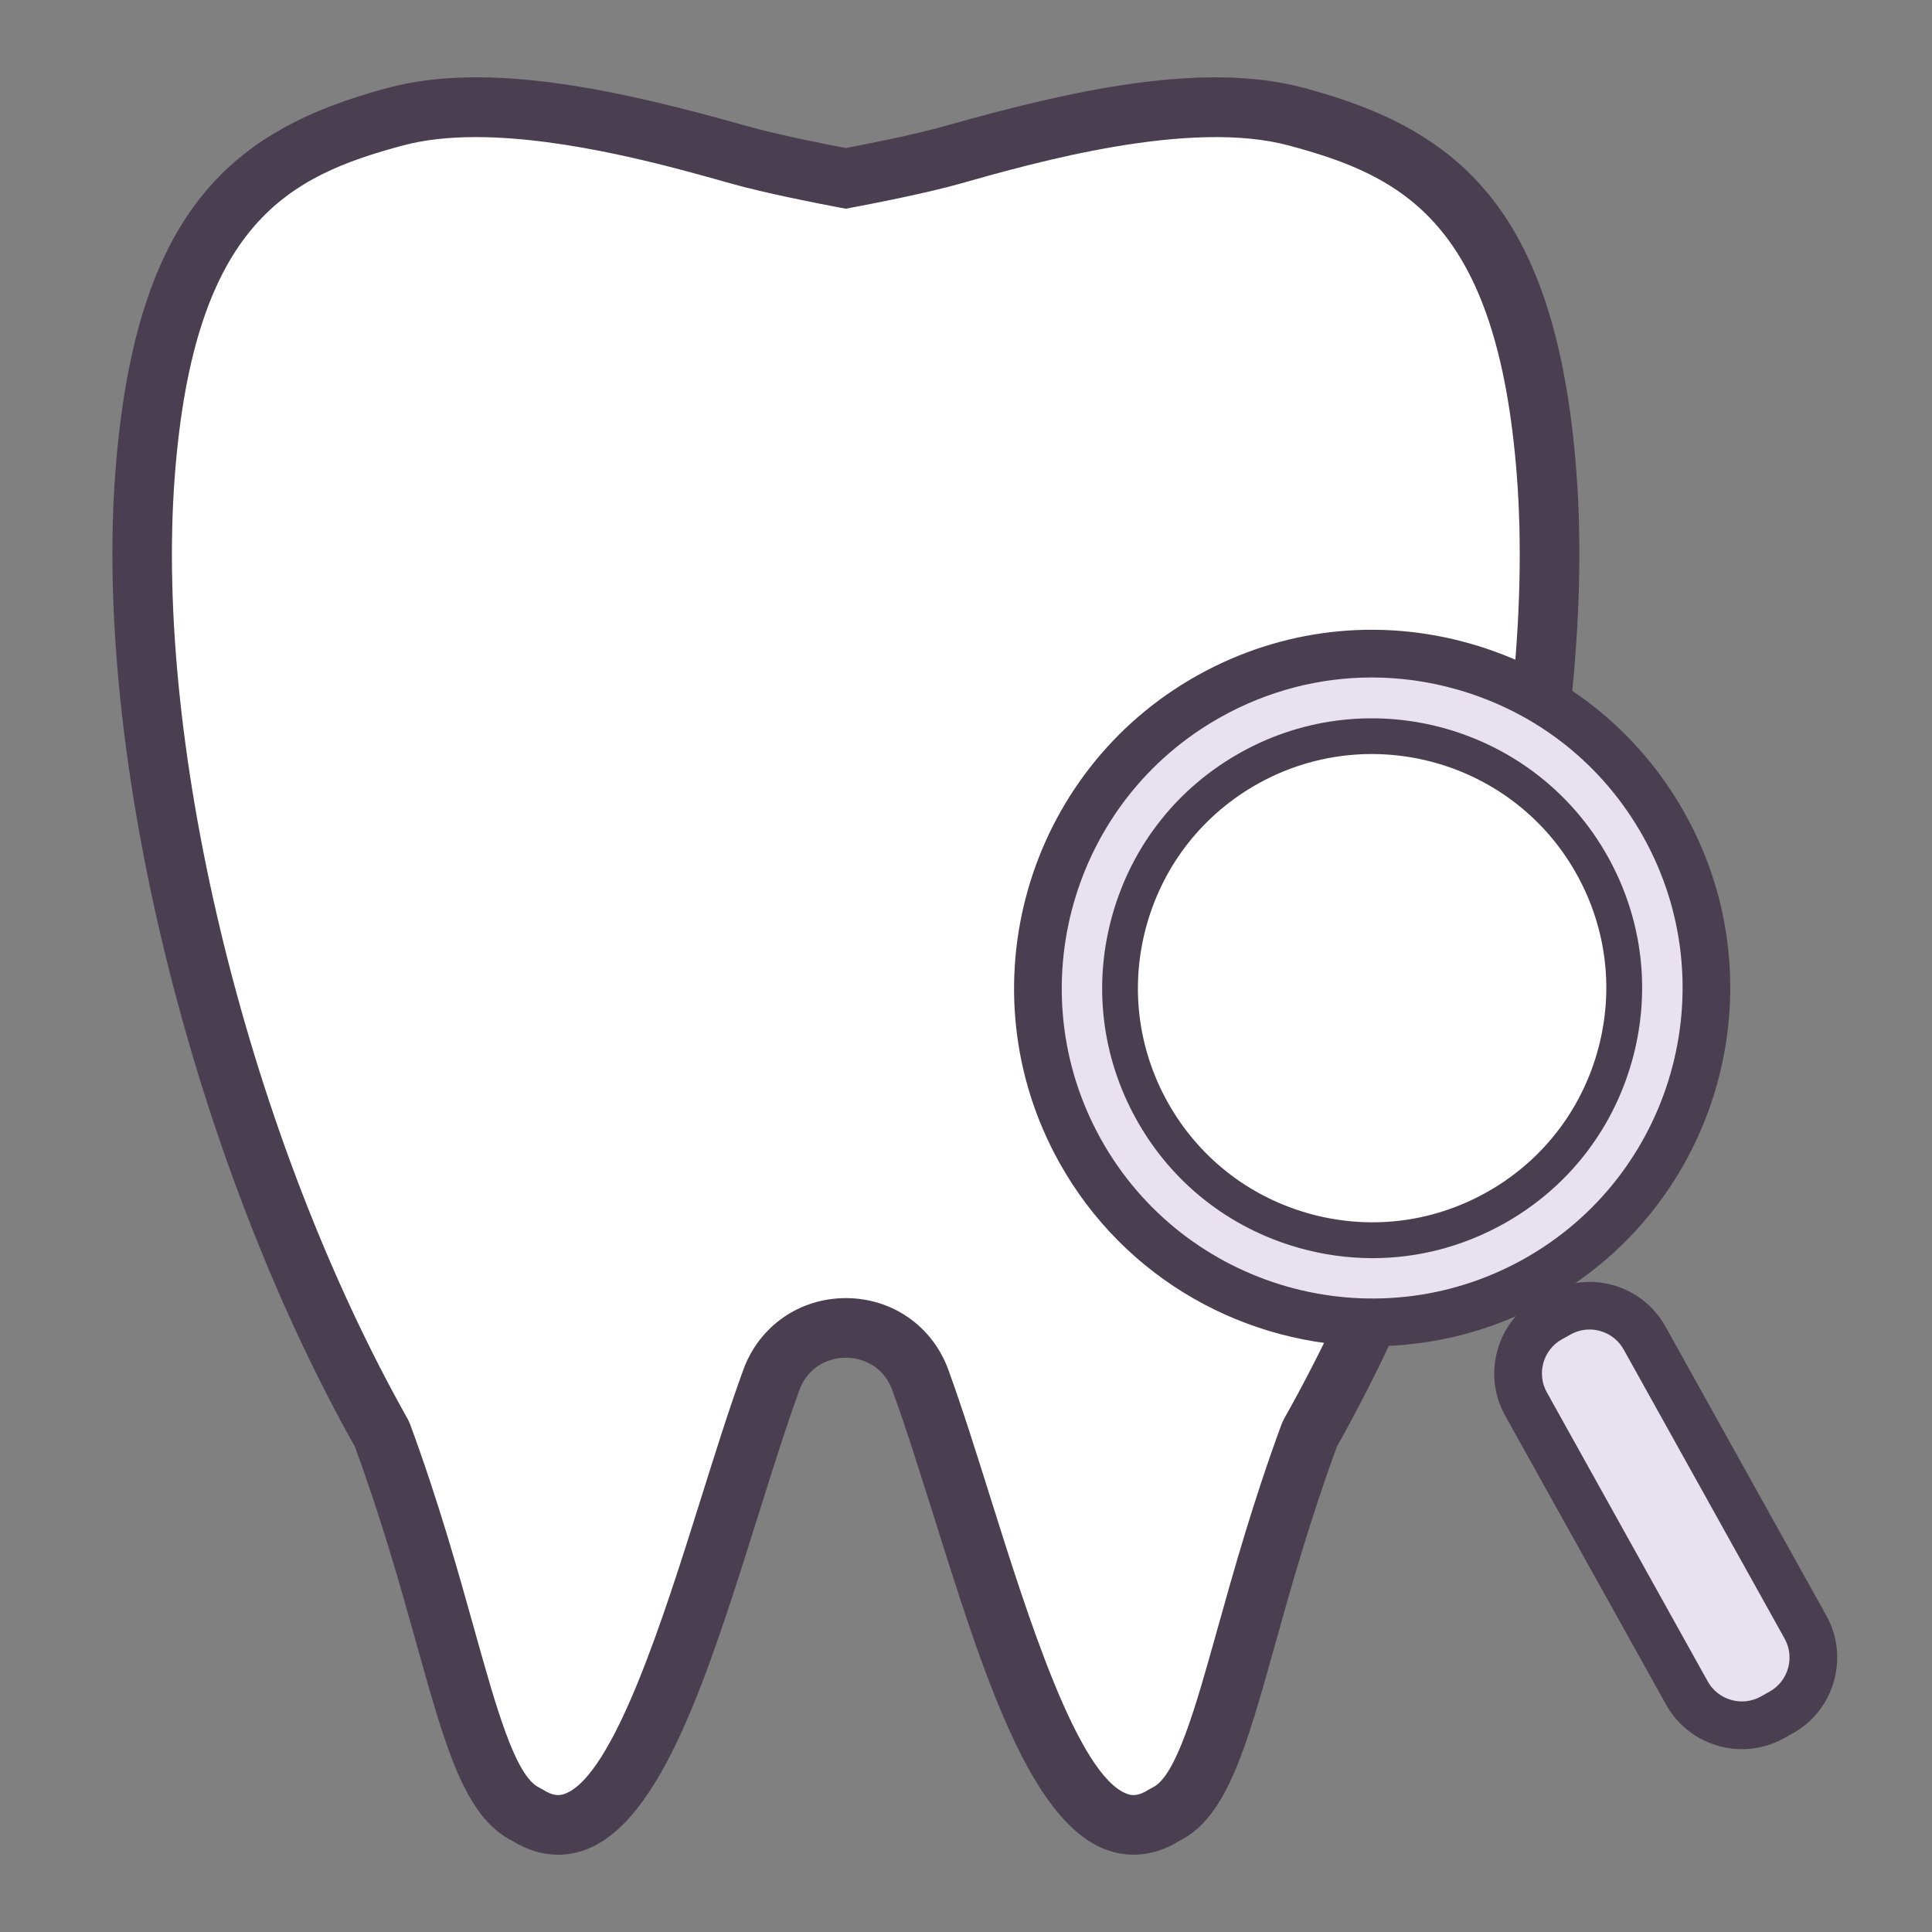 <?xml version="1.0" encoding="utf-8"?>
<!-- Generator: Adobe Illustrator 16.0.0, SVG Export Plug-In . SVG Version: 6.00 Build 0)  -->
<!DOCTYPE svg PUBLIC "-//W3C//DTD SVG 1.1//EN" "http://www.w3.org/Graphics/SVG/1.1/DTD/svg11.dtd">
<svg version="1.1" id="レイヤー_1" xmlns="http://www.w3.org/2000/svg" xmlns:xlink="http://www.w3.org/1999/xlink" x="0px"
	 y="0px" width="50px" height="50px" viewBox="0 0 50 50" enable-background="new 0 0 50 50" xml:space="preserve">
<rect x="0" y="0" width="50" height="50" fill="#808080" stroke="none"/>
<g>
	<g>
		<g>
			<path fill="#FFFFFF" d="M40.023,12.243c-0.521-6.732-3.116-8.32-6.472-9.223c-2.581-0.693-6.213,0.227-8.891,0.983
				c-0.881,0.249-2.232,0.512-2.771,0.613c-0.539-0.102-1.891-0.364-2.771-0.613C16.44,3.247,12.81,2.327,10.228,3.02
				c-3.355,0.902-5.951,2.49-6.472,9.223c-0.607,7.873,2.313,18.099,6.13,24.871c1.941,5.268,2.242,9.141,3.741,9.848
				c2.885,1.863,4.591-6.443,6.334-11.244c0.653-1.799,3.205-1.799,3.858,0c1.742,4.801,3.448,13.107,6.333,11.244
				c1.499-0.707,1.8-4.58,3.741-9.848C37.712,30.342,40.631,20.116,40.023,12.243z"/>
			<path fill="#493F51" d="M29.337,48c-0.268,0-0.501-0.055-0.689-0.121c-1.995-0.723-3.201-4.563-4.479-8.629
				c-0.371-1.18-0.721-2.295-1.075-3.27c-0.226-0.621-0.77-0.842-1.204-0.842s-0.979,0.221-1.204,0.842
				c-0.354,0.975-0.704,2.09-1.074,3.27c-1.277,4.066-2.483,7.906-4.479,8.629c-0.434,0.156-1.108,0.238-1.882-0.242
				c-1.22-0.615-1.718-2.395-2.465-5.068c-0.42-1.504-0.896-3.207-1.603-5.131c-4.218-7.512-6.765-17.886-6.195-25.254
				c0.526-6.816,3.084-8.845,7.041-9.908c2.617-0.704,6.018,0.059,9.3,0.986c0.778,0.221,1.964,0.456,2.562,0.569
				c0.598-0.113,1.782-0.349,2.562-0.569c3.283-0.928,6.683-1.689,9.301-0.986c3.956,1.063,6.514,3.092,7.041,9.908l0,0
				c0.568,7.369-1.979,17.745-6.196,25.254c-0.706,1.924-1.183,3.627-1.603,5.131c-0.747,2.674-1.244,4.453-2.465,5.068
				C30.092,47.908,29.686,48,29.337,48z M12.314,3.548c-0.674,0-1.314,0.063-1.887,0.217c-2.929,0.787-5.396,1.974-5.902,8.537
				c-0.549,7.11,1.932,17.157,6.032,24.432l0.052,0.113c0.739,2.004,1.251,3.834,1.662,5.305c0.573,2.051,1.067,3.82,1.685,4.111
				l0.09,0.049c0.276,0.18,0.439,0.158,0.562,0.115c1.277-0.463,2.58-4.611,3.531-7.641c0.376-1.195,0.73-2.326,1.097-3.334
				c0.41-1.129,1.452-1.857,2.654-1.857c1.203,0,2.245,0.729,2.654,1.857c0.366,1.008,0.721,2.139,1.097,3.336
				c0.952,3.027,2.255,7.176,3.531,7.639c0.122,0.043,0.285,0.064,0.562-0.115l0.09-0.049c0.617-0.291,1.112-2.061,1.685-4.111
				c0.411-1.471,0.923-3.301,1.662-5.305l0.052-0.113c4.101-7.273,6.581-17.321,6.032-24.432c-0.507-6.564-2.973-7.75-5.902-8.537
				c-2.569-0.69-6.562,0.438-8.48,0.981c-0.907,0.257-2.288,0.524-2.839,0.628L21.89,5.401l-0.142-0.026
				c-0.552-0.104-1.933-0.372-2.839-0.628C17.417,4.325,14.67,3.548,12.314,3.548z"/>
		</g>
		<g>
			<circle fill="#E8E1EF" cx="35.511" cy="25.572" r="8.652"/>
			<path fill="#493F51" d="M35.527,34.84c-3.258,0-6.422-1.717-8.115-4.76c-2.485-4.466-0.875-10.122,3.591-12.608
				c2.163-1.203,4.666-1.494,7.048-0.815c2.381,0.679,4.355,2.243,5.56,4.407c2.485,4.465,0.875,10.122-3.591,12.608
				C38.596,34.463,37.051,34.84,35.527,34.84z M35.5,17.533c-1.351,0-2.685,0.344-3.896,1.019
				c-3.871,2.154-5.268,7.057-3.113,10.929c2.155,3.871,7.058,5.266,10.929,3.111s5.268-7.057,3.112-10.928l0,0
				c-1.043-1.875-2.755-3.231-4.819-3.819C36.981,17.636,36.238,17.533,35.5,17.533z"/>
		</g>
		<g>
			<circle fill="#FFFFFF" cx="35.511" cy="25.572" r="6.522"/>
			<path fill="#493F51" d="M35.521,32.561c-0.643,0-1.289-0.09-1.924-0.271c-1.794-0.512-3.282-1.689-4.189-3.32
				s-1.125-3.516-0.614-5.31c0.511-1.795,1.69-3.282,3.32-4.189c3.366-1.874,7.627-0.659,9.5,2.706
				c0.907,1.63,1.125,3.516,0.614,5.309c-0.511,1.795-1.69,3.283-3.32,4.189C37.855,32.262,36.694,32.561,35.521,32.561z
				 M35.501,19.514c-0.996,0-2.006,0.246-2.937,0.764c-1.414,0.787-2.437,2.078-2.881,3.634c-0.442,1.557-0.254,3.192,0.533,4.608
				c0.788,1.412,2.078,2.436,3.635,2.879s3.192,0.254,4.606-0.533s2.437-2.078,2.88-3.635c0.443-1.555,0.254-3.192-0.533-4.606
				C39.698,20.636,37.63,19.514,35.501,19.514z"/>
		</g>
	</g>
	<g>
		<path fill="#E8E1EF" d="M45.982,44.383L45.982,44.383c-0.844,0.471-1.918,0.164-2.388-0.68l-4.039-7.256
			c-0.47-0.844-0.164-1.918,0.68-2.389l0,0c0.844-0.469,1.918-0.164,2.388,0.68l4.039,7.258
			C47.132,42.84,46.826,43.914,45.982,44.383z"/>
		<path fill="#493F51" d="M45.082,45.268c-0.788,0-1.555-0.414-1.964-1.152l-4.165-7.48c-0.29-0.521-0.359-1.129-0.195-1.705
			c0.165-0.578,0.543-1.057,1.064-1.348l0.226-0.125c1.082-0.602,2.45-0.211,3.052,0.869l4.164,7.482
			c0.291,0.521,0.36,1.127,0.196,1.705c-0.165,0.578-0.543,1.055-1.065,1.346l-0.225,0.125
			C45.825,45.178,45.451,45.268,45.082,45.268z M41.138,34.408c-0.167,0-0.335,0.041-0.489,0.127l-0.226,0.125
			c-0.486,0.271-0.662,0.887-0.391,1.373l4.164,7.482c0.13,0.234,0.346,0.404,0.606,0.479c0.26,0.074,0.532,0.043,0.767-0.088
			l0.225-0.125l0,0c0.487-0.271,0.662-0.887,0.392-1.373l-4.164-7.48C41.837,34.596,41.492,34.408,41.138,34.408z"/>
	</g>
</g>
</svg>
